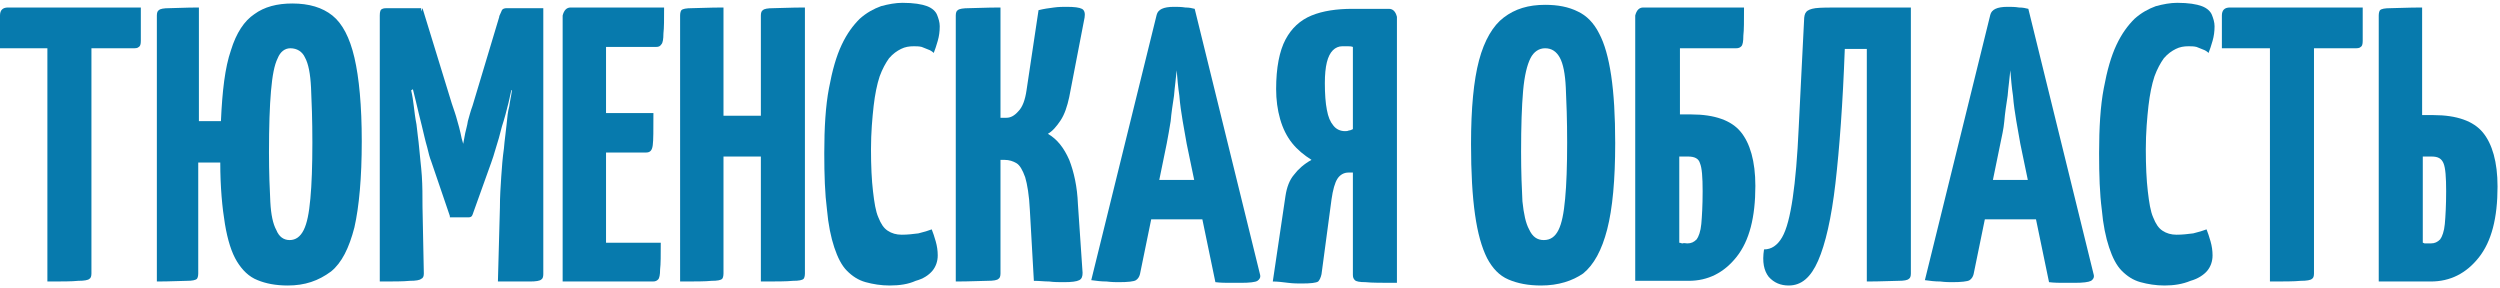 <?xml version="1.0" encoding="UTF-8"?> <svg xmlns="http://www.w3.org/2000/svg" width="868" height="100" viewBox="0 0 868 100" fill="none"><path d="M0 16.99V5.389C0 3.533 0.927 2.605 2.781 2.605H48.896V14.206C48.896 15.366 48.664 16.062 48.2 16.294C47.737 16.758 47.042 16.758 46.115 16.758H0V16.99ZM16.453 97.735V3.997C16.916 3.997 17.843 3.997 19.234 3.997H28.967C30.357 3.997 31.284 3.997 31.747 3.997V94.951C31.747 95.879 31.516 96.575 31.052 96.807C30.589 97.271 29.198 97.503 27.113 97.503C25.027 97.735 21.32 97.735 16.453 97.735Z" fill="#077AAD"></path><path d="M99.881 99.127C95.71 99.127 92.234 98.431 89.453 97.271C86.44 96.111 84.123 93.791 82.269 90.775C80.415 87.758 79.025 83.35 78.098 77.781C77.171 72.212 76.476 65.02 76.476 56.435H68.828V94.951C68.828 95.879 68.597 96.575 68.365 96.807C67.901 97.271 66.743 97.503 64.889 97.503C62.803 97.503 59.327 97.735 54.461 97.735V5.389C54.461 4.461 54.693 3.765 55.156 3.533C55.62 3.069 56.778 2.837 58.864 2.837C60.95 2.837 64.194 2.605 69.06 2.605V42.049H76.707C77.171 31.608 78.098 23.487 80.183 17.454C82.037 11.422 84.818 7.245 88.294 4.925C91.77 2.373 96.173 1.212 101.503 1.212C107.296 1.212 111.931 2.605 115.407 5.389C118.883 8.173 121.432 13.046 123.054 20.006C124.676 26.967 125.603 36.712 125.603 49.01C125.603 61.771 124.676 71.748 123.054 78.941C121.2 86.134 118.651 91.239 114.943 94.255C110.54 97.503 105.906 99.127 99.881 99.127ZM100.576 83.35C102.661 83.35 104.284 82.189 105.442 79.869C106.601 77.549 107.296 74.069 107.76 68.964C108.223 64.091 108.455 57.595 108.455 49.474C108.455 41.585 108.223 35.32 107.991 30.448C107.76 25.575 107.064 22.095 105.906 20.006C104.979 17.918 103.125 16.758 100.808 16.758C98.954 16.758 97.332 17.918 96.405 20.238C95.246 22.559 94.551 26.271 94.087 31.608C93.624 36.944 93.392 43.905 93.392 52.954C93.392 59.915 93.624 65.716 93.856 70.124C94.087 74.533 94.782 77.781 95.941 79.869C96.868 82.189 98.49 83.35 100.576 83.35Z" fill="#077AAD"></path><path d="M131.859 97.735V5.389C131.859 3.997 132.091 3.301 132.786 3.069C133.25 2.837 133.945 2.837 134.64 2.837H146.227L147.154 28.592L142.751 31.376C143.214 33.232 143.446 35.088 143.678 36.944C143.91 38.8 144.141 40.889 144.605 43.209C144.836 45.761 145.3 48.546 145.532 51.33C145.763 54.346 146.227 57.595 146.459 61.075C146.69 64.556 146.69 68.036 146.69 71.748L147.154 94.951C147.154 95.879 146.922 96.575 146.227 96.807C145.763 97.271 144.373 97.503 142.287 97.503C139.97 97.735 136.726 97.735 131.859 97.735ZM156.191 74.997L149.703 55.971C149.239 54.81 148.776 53.186 148.312 51.098C147.617 48.778 147.154 46.458 146.459 43.673C145.763 40.889 145.068 38.105 144.373 35.088C143.678 32.304 142.983 29.52 142.519 27.199C141.824 24.647 141.36 22.095 140.665 19.078L146.69 2.837L156.887 36.016C157.582 38.105 158.277 39.961 158.74 41.817C159.204 43.441 159.667 45.065 159.899 46.225C160.131 47.386 160.363 48.546 160.826 49.938C161.058 48.778 161.29 47.386 161.521 46.225C161.753 45.065 162.216 43.673 162.448 42.049C162.911 40.425 163.375 38.569 164.07 36.712L173.34 5.853L180.292 19.775C179.596 22.559 178.901 25.343 178.438 27.663C177.743 29.983 177.279 32.768 176.584 35.552C175.889 38.337 175.194 41.121 174.267 43.905C173.571 46.689 172.876 49.242 172.181 51.33C171.486 53.65 171.022 55.275 170.559 56.435L164.07 74.533C163.839 75.229 163.375 75.461 162.68 75.461H156.191V74.997ZM172.876 97.735L173.571 71.981C173.571 68.268 173.803 64.787 174.035 61.307C174.266 57.827 174.498 54.81 174.962 51.562C175.194 48.546 175.657 45.761 175.889 43.209C176.12 40.657 176.352 38.569 176.816 36.944C177.047 35.088 177.511 33.232 177.743 31.376L173.34 28.36V5.621C173.803 4.693 174.035 3.997 174.267 3.533C174.498 3.069 175.194 2.837 175.889 2.837C180.06 2.837 183.072 2.837 184.926 2.837C186.78 2.837 187.939 2.837 188.634 2.837V95.183C188.634 96.111 188.402 96.807 187.939 97.039C187.475 97.503 186.085 97.735 183.999 97.735C181.914 97.735 178.206 97.735 172.876 97.735Z" fill="#077AAD"></path><path d="M195.352 97.735V5.389C195.815 3.533 196.742 2.605 198.132 2.605H230.575C230.575 6.781 230.575 9.565 230.343 11.654C230.343 13.51 230.112 14.902 229.648 15.366C229.185 16.062 228.721 16.294 227.794 16.294H210.414V84.278H229.416C229.416 88.454 229.416 91.703 229.185 93.559C229.185 95.415 228.953 96.575 228.489 97.039C228.026 97.503 227.562 97.735 226.636 97.735H195.352ZM196.278 53.186V39.265H226.867C226.867 45.065 226.867 48.778 226.636 50.402C226.404 52.258 225.709 52.954 224.318 52.954H196.278V53.186Z" fill="#077AAD"></path><path d="M236.133 97.735V5.389C236.133 4.461 236.365 3.765 236.596 3.533C237.06 3.069 238.218 2.837 240.304 2.837C242.39 2.837 246.097 2.605 251.195 2.605V94.951C251.195 95.879 250.964 96.575 250.732 96.807C250.269 97.271 249.11 97.503 247.024 97.503C244.939 97.735 241.231 97.735 236.133 97.735ZM243.317 54.346V40.193H271.125L271.356 54.346H243.317ZM264.173 97.735V5.389C264.173 4.461 264.404 3.765 264.868 3.533C265.331 3.069 266.49 2.837 268.575 2.837C270.661 2.837 274.369 2.605 279.467 2.605V94.951C279.467 95.879 279.235 96.575 279.003 96.807C278.54 97.271 277.381 97.503 275.296 97.503C272.978 97.735 269.502 97.735 264.173 97.735Z" fill="#077AAD"></path><path d="M308.897 99.127C305.885 99.127 303.104 98.663 300.555 97.967C298.006 97.271 295.92 95.879 294.066 94.023C292.213 92.167 290.822 89.382 289.664 85.902C288.505 82.422 287.578 78.013 287.114 72.677C286.419 67.34 286.188 60.843 286.188 53.186C286.188 44.369 286.651 36.712 287.81 30.68C288.968 24.415 290.359 19.543 292.213 15.598C294.066 11.654 296.152 8.869 298.469 6.549C300.787 4.461 303.336 3.069 305.885 2.141C308.434 1.445 310.983 0.98 313.3 0.98C317.24 0.98 320.021 1.445 321.874 2.141C323.728 2.837 324.887 3.997 325.35 5.157C325.814 6.317 326.277 7.709 326.277 9.101C326.277 10.958 326.046 12.582 325.582 14.206C325.119 15.83 324.655 17.222 324.192 18.382C323.728 17.918 323.033 17.454 322.338 17.222C321.643 16.99 320.716 16.526 320.021 16.294C319.094 16.062 318.167 16.062 317.24 16.062C315.618 16.062 314.227 16.294 312.837 16.99C311.446 17.686 310.056 18.614 308.666 20.239C307.507 21.863 306.348 23.951 305.421 26.503C304.494 29.288 303.799 32.768 303.336 36.712C302.872 40.889 302.409 45.993 302.409 51.794C302.409 57.595 302.641 62.467 303.104 66.412C303.568 70.356 304.031 73.373 304.958 75.461C305.885 77.781 306.812 79.173 308.202 80.101C309.593 81.029 311.215 81.493 313.069 81.493C315.154 81.493 317.008 81.261 318.862 81.029C320.716 80.565 322.338 80.101 323.497 79.637C323.96 80.797 324.423 82.19 324.887 83.814C325.35 85.438 325.582 87.062 325.582 88.686C325.582 90.775 324.887 92.631 323.728 94.023C322.338 95.647 320.484 96.807 317.935 97.503C315.386 98.663 312.373 99.127 308.897 99.127Z" fill="#077AAD"></path><path d="M369.385 97.967C367.762 97.967 365.909 97.967 364.286 97.735C362.664 97.735 360.81 97.503 358.957 97.503L357.566 72.909C357.334 67.804 356.639 63.859 355.944 61.539C355.017 58.987 354.09 57.363 352.931 56.667C351.773 55.971 350.382 55.507 348.76 55.507H347.37V94.951C347.37 95.879 347.138 96.575 346.675 96.807C346.211 97.271 345.053 97.503 342.735 97.503C340.65 97.503 336.942 97.735 331.844 97.735V5.389C331.844 4.461 332.075 3.765 332.539 3.533C333.002 3.069 334.393 2.837 336.478 2.837C338.564 2.837 342.272 2.605 347.37 2.605V40.889H349.455C350.846 40.889 352.236 40.193 353.627 38.569C355.017 37.176 355.944 34.624 356.407 31.376L360.579 3.533C362.433 3.069 364.055 2.837 365.909 2.605C367.531 2.373 369.153 2.373 370.311 2.373C373.092 2.373 374.714 2.605 375.641 3.069C376.568 3.533 376.8 4.693 376.568 6.085L371.238 33.696C370.543 36.944 369.616 39.729 368.226 41.817C366.835 43.905 365.445 45.529 363.823 46.458C367.067 48.314 369.385 51.33 371.238 55.507C372.861 59.683 374.019 64.788 374.251 70.82L375.873 94.719C375.873 95.879 375.641 96.807 374.714 97.271C373.787 97.735 372.165 97.967 369.385 97.967Z" fill="#077AAD"></path><path d="M388.384 97.967C387.457 97.967 386.067 97.967 384.213 97.735C382.359 97.735 380.505 97.503 378.883 97.271L401.593 5.157C402.056 3.301 403.91 2.373 407.618 2.373C408.776 2.373 410.167 2.373 411.557 2.605C412.948 2.605 413.875 2.837 414.801 3.069L437.511 95.415C437.743 96.343 437.28 97.039 436.584 97.503C435.889 97.967 433.804 98.199 430.791 98.199C429.864 98.199 428.474 98.199 427.083 98.199C425.693 98.199 423.839 98.199 421.985 97.967L412.021 49.938C411.557 47.386 411.094 44.833 410.63 42.049C410.167 39.265 409.703 36.248 409.472 33.232C409.008 30.216 408.776 27.199 408.545 24.415C408.313 27.199 407.849 30.216 407.618 33.232C407.154 36.248 406.691 39.265 406.459 42.049C405.996 44.833 405.532 47.618 405.069 49.938L395.799 95.183C395.568 96.111 395.104 96.807 394.409 97.271C393.714 97.735 391.628 97.967 388.384 97.967ZM394.177 76.157V62.467H424.766V76.157H394.177Z" fill="#077AAD"></path><path d="M441.914 97.735L446.317 68.036C446.78 65.02 447.707 62.467 449.33 60.611C450.72 58.755 452.806 56.899 455.355 55.507C452.806 53.882 450.488 52.026 448.634 49.706C446.78 47.386 445.39 44.601 444.463 41.353C443.536 38.105 443.073 34.624 443.073 30.912C443.073 23.487 444.231 17.686 446.317 13.742C448.403 9.797 451.415 7.013 455.355 5.389C459.294 3.765 464.16 3.069 469.49 3.069H482.236C483.626 3.069 484.553 3.997 485.016 5.853V98.199C479.918 98.199 476.211 98.199 474.125 97.967C472.039 97.967 470.881 97.735 470.417 97.271C469.954 96.807 469.722 96.343 469.722 95.415V59.915H468.1C466.71 59.915 465.319 60.611 464.392 62.003C463.465 63.395 462.77 65.948 462.307 69.196L458.831 95.183C458.599 96.343 458.135 97.271 457.672 97.735C456.977 98.199 455.123 98.431 451.879 98.431C450.72 98.431 449.098 98.431 447.244 98.199C445.39 97.967 443.536 97.735 441.914 97.735ZM466.941 45.529C467.405 45.529 467.868 45.529 468.332 45.297C468.795 45.297 469.259 45.065 469.722 44.833V16.294C469.027 16.062 468.563 16.062 467.868 16.062C467.173 16.062 466.71 16.062 466.014 16.062C464.856 16.062 463.697 16.526 462.77 17.454C461.843 18.382 461.148 19.774 460.684 21.631C460.221 23.487 459.989 26.039 459.989 28.823C459.989 32.536 460.221 35.784 460.684 38.105C461.148 40.657 461.843 42.281 463.002 43.673C463.929 44.833 465.319 45.529 466.941 45.529Z" fill="#077AAD"></path><path d="M535.074 99.127C530.671 99.127 526.964 98.431 523.719 97.039C520.475 95.647 518.158 93.095 516.304 89.614C514.45 85.902 513.06 81.029 512.133 74.533C511.206 68.036 510.742 59.915 510.742 49.938C510.742 37.641 511.669 27.895 513.523 20.935C515.377 13.974 518.389 8.869 522.097 6.085C526.037 3.069 530.671 1.677 536.465 1.677C540.868 1.677 544.575 2.373 547.82 3.997C550.832 5.389 553.381 7.941 555.235 11.654C557.089 15.134 558.479 20.007 559.406 26.271C560.333 32.536 560.797 40.193 560.797 49.706C560.797 62.467 559.87 72.445 558.016 79.637C556.162 86.83 553.381 91.935 549.673 94.951C545.966 97.503 541.099 99.127 535.074 99.127ZM536.001 83.35C538.318 83.35 539.941 82.19 541.099 79.869C542.258 77.549 542.953 74.069 543.417 68.964C543.88 64.091 544.112 57.595 544.112 49.474C544.112 41.585 543.88 35.32 543.648 30.448C543.417 25.575 542.721 22.095 541.563 20.007C540.404 17.918 538.782 16.758 536.465 16.758C534.379 16.758 532.525 17.918 531.366 20.239C530.208 22.559 529.281 26.271 528.817 31.608C528.354 36.944 528.122 43.905 528.122 52.722C528.122 59.683 528.354 65.484 528.586 69.892C529.049 74.301 529.744 77.549 530.903 79.637C532.062 82.19 533.684 83.35 536.001 83.35Z" fill="#077AAD"></path><path d="M567.75 97.735V5.389C568.213 3.533 569.14 2.605 570.531 2.605H605.523C605.523 7.245 605.523 10.493 605.291 12.35C605.291 14.438 605.059 15.598 604.596 16.062C604.132 16.526 603.669 16.758 602.742 16.758H583.276V39.729H587.216C595.326 39.729 601.12 41.817 604.364 45.761C607.608 49.706 609.462 55.971 609.462 64.556C609.462 75.461 607.376 83.582 602.973 89.15C598.571 94.719 593.009 97.503 586.289 97.503H567.75V97.735ZM585.825 84.51C587.216 84.51 588.143 84.046 589.069 83.118C589.765 82.19 590.46 80.333 590.692 77.781C590.923 75.229 591.155 71.284 591.155 66.412C591.155 61.539 590.923 58.291 590.228 56.667C589.765 55.042 588.374 54.346 586.057 54.346H583.044V84.278C583.508 84.278 583.74 84.51 584.203 84.51C584.667 84.278 585.13 84.51 585.825 84.51Z" fill="#077AAD"></path><path d="M621.046 99.127C618.265 99.127 615.948 98.199 614.094 96.111C612.472 94.023 611.776 91.007 612.472 86.598C615.021 86.598 617.106 85.206 618.728 82.422C620.35 79.637 621.509 74.997 622.436 68.732C623.363 62.467 624.058 54.346 624.522 44.137C624.985 33.928 625.68 21.631 626.376 7.013C626.376 5.853 626.607 4.693 627.071 4.229C627.534 3.533 628.693 3.069 630.315 2.837C632.169 2.605 635.181 2.605 639.353 2.605H663.453V94.951C663.453 95.879 663.221 96.575 662.758 96.807C662.294 97.271 661.136 97.503 659.05 97.503C656.964 97.503 653.257 97.735 648.158 97.735V16.99H640.511C639.816 36.016 638.657 51.562 637.267 63.627C635.877 75.693 633.791 84.742 631.242 90.543C628.693 96.343 625.449 99.127 621.046 99.127Z" fill="#077AAD"></path><path d="M677.821 97.967C676.894 97.967 675.504 97.967 673.65 97.735C671.796 97.735 669.942 97.503 668.32 97.271L691.03 5.157C691.494 3.301 693.347 2.373 697.055 2.373C698.214 2.373 699.604 2.373 700.995 2.605C702.385 2.605 703.312 2.837 704.239 3.069L726.949 95.415C727.181 96.343 726.717 97.039 726.022 97.503C725.095 97.967 723.241 98.199 720.229 98.199C719.302 98.199 717.911 98.199 716.521 98.199C715.13 98.199 713.277 98.199 711.423 97.967L701.458 49.938C700.995 47.386 700.531 44.833 700.068 42.049C699.604 39.265 699.141 36.248 698.909 33.232C698.446 30.216 698.214 27.199 697.982 24.415C697.75 27.199 697.287 30.216 697.055 33.232C696.592 36.248 696.128 39.265 695.897 42.049C695.665 44.833 694.97 47.618 694.506 49.938L685.237 95.183C685.005 96.111 684.542 96.807 683.846 97.271C683.151 97.735 680.834 97.967 677.821 97.967ZM683.615 76.157V62.467H714.203V76.157H683.615Z" fill="#077AAD"></path><path d="M751.515 99.127C748.502 99.127 745.721 98.663 743.172 97.967C740.623 97.271 738.538 95.879 736.684 94.023C734.83 92.167 733.439 89.382 732.281 85.902C731.122 82.422 730.195 78.013 729.732 72.677C729.036 67.34 728.805 60.843 728.805 53.186C728.805 44.369 729.268 36.712 730.427 30.68C731.586 24.415 732.976 19.543 734.83 15.598C736.684 11.654 738.769 8.869 741.087 6.549C743.404 4.461 745.953 3.069 748.502 2.141C751.051 1.445 753.6 0.98 755.918 0.98C759.857 0.98 762.638 1.445 764.492 2.141C766.346 2.837 767.504 3.997 767.968 5.157C768.431 6.317 768.895 7.709 768.895 9.101C768.895 10.958 768.663 12.582 768.199 14.206C767.736 15.83 767.272 17.222 766.809 18.382C766.346 17.918 765.65 17.454 764.955 17.222C764.26 16.99 763.333 16.526 762.638 16.294C761.711 16.062 760.784 16.062 759.857 16.062C758.235 16.062 756.844 16.294 755.454 16.99C754.064 17.686 752.673 18.614 751.283 20.239C750.124 21.863 748.966 23.951 748.039 26.503C747.112 29.288 746.416 32.768 745.953 36.712C745.49 40.889 745.026 45.993 745.026 51.794C745.026 57.595 745.258 62.467 745.721 66.412C746.185 70.356 746.648 73.373 747.575 75.461C748.502 77.781 749.429 79.173 750.819 80.101C752.21 81.029 753.832 81.493 755.686 81.493C757.771 81.493 759.625 81.261 761.479 81.029C763.333 80.565 764.955 80.101 766.114 79.637C766.577 80.797 767.041 82.19 767.504 83.814C767.968 85.438 768.199 87.062 768.199 88.686C768.199 90.775 767.504 92.631 766.346 94.023C765.187 95.415 763.101 96.807 760.552 97.503C757.771 98.663 754.759 99.127 751.515 99.127Z" fill="#077AAD"></path><path d="M771.438 16.99V5.389C771.438 3.533 772.364 2.605 774.218 2.605H820.333V14.206C820.333 15.366 820.101 16.062 819.638 16.294C819.175 16.758 818.479 16.758 817.552 16.758H771.438V16.99ZM788.122 97.735V3.997C788.586 3.997 789.513 3.997 790.903 3.997H800.636C802.026 3.997 802.953 3.997 803.417 3.997V94.951C803.417 95.879 803.185 96.575 802.722 96.807C802.258 97.271 800.868 97.503 798.782 97.503C796.465 97.735 792.989 97.735 788.122 97.735Z" fill="#077AAD"></path><path d="M825.898 97.735V5.389C825.898 4.461 826.13 3.765 826.362 3.533C826.825 3.069 827.984 2.837 830.07 2.837C832.155 2.837 835.863 2.605 840.961 2.605V39.961H844.901C853.011 39.961 858.805 42.049 862.049 45.993C865.293 49.938 867.147 56.203 867.147 64.788C867.147 75.693 865.061 83.814 860.658 89.382C856.256 94.951 850.694 97.735 843.974 97.735H825.898ZM843.974 84.51C845.364 84.51 846.291 84.046 847.218 83.118C847.913 82.19 848.608 80.333 848.84 77.781C849.072 75.229 849.303 71.284 849.303 66.412C849.303 61.539 849.072 58.291 848.377 56.667C847.681 55.042 846.523 54.346 844.205 54.346H841.193V84.278C841.425 84.278 841.656 84.51 841.888 84.51C842.12 84.51 842.351 84.51 842.815 84.51C843.047 84.51 843.51 84.51 843.974 84.51Z" fill="#077AAD"></path></svg> 